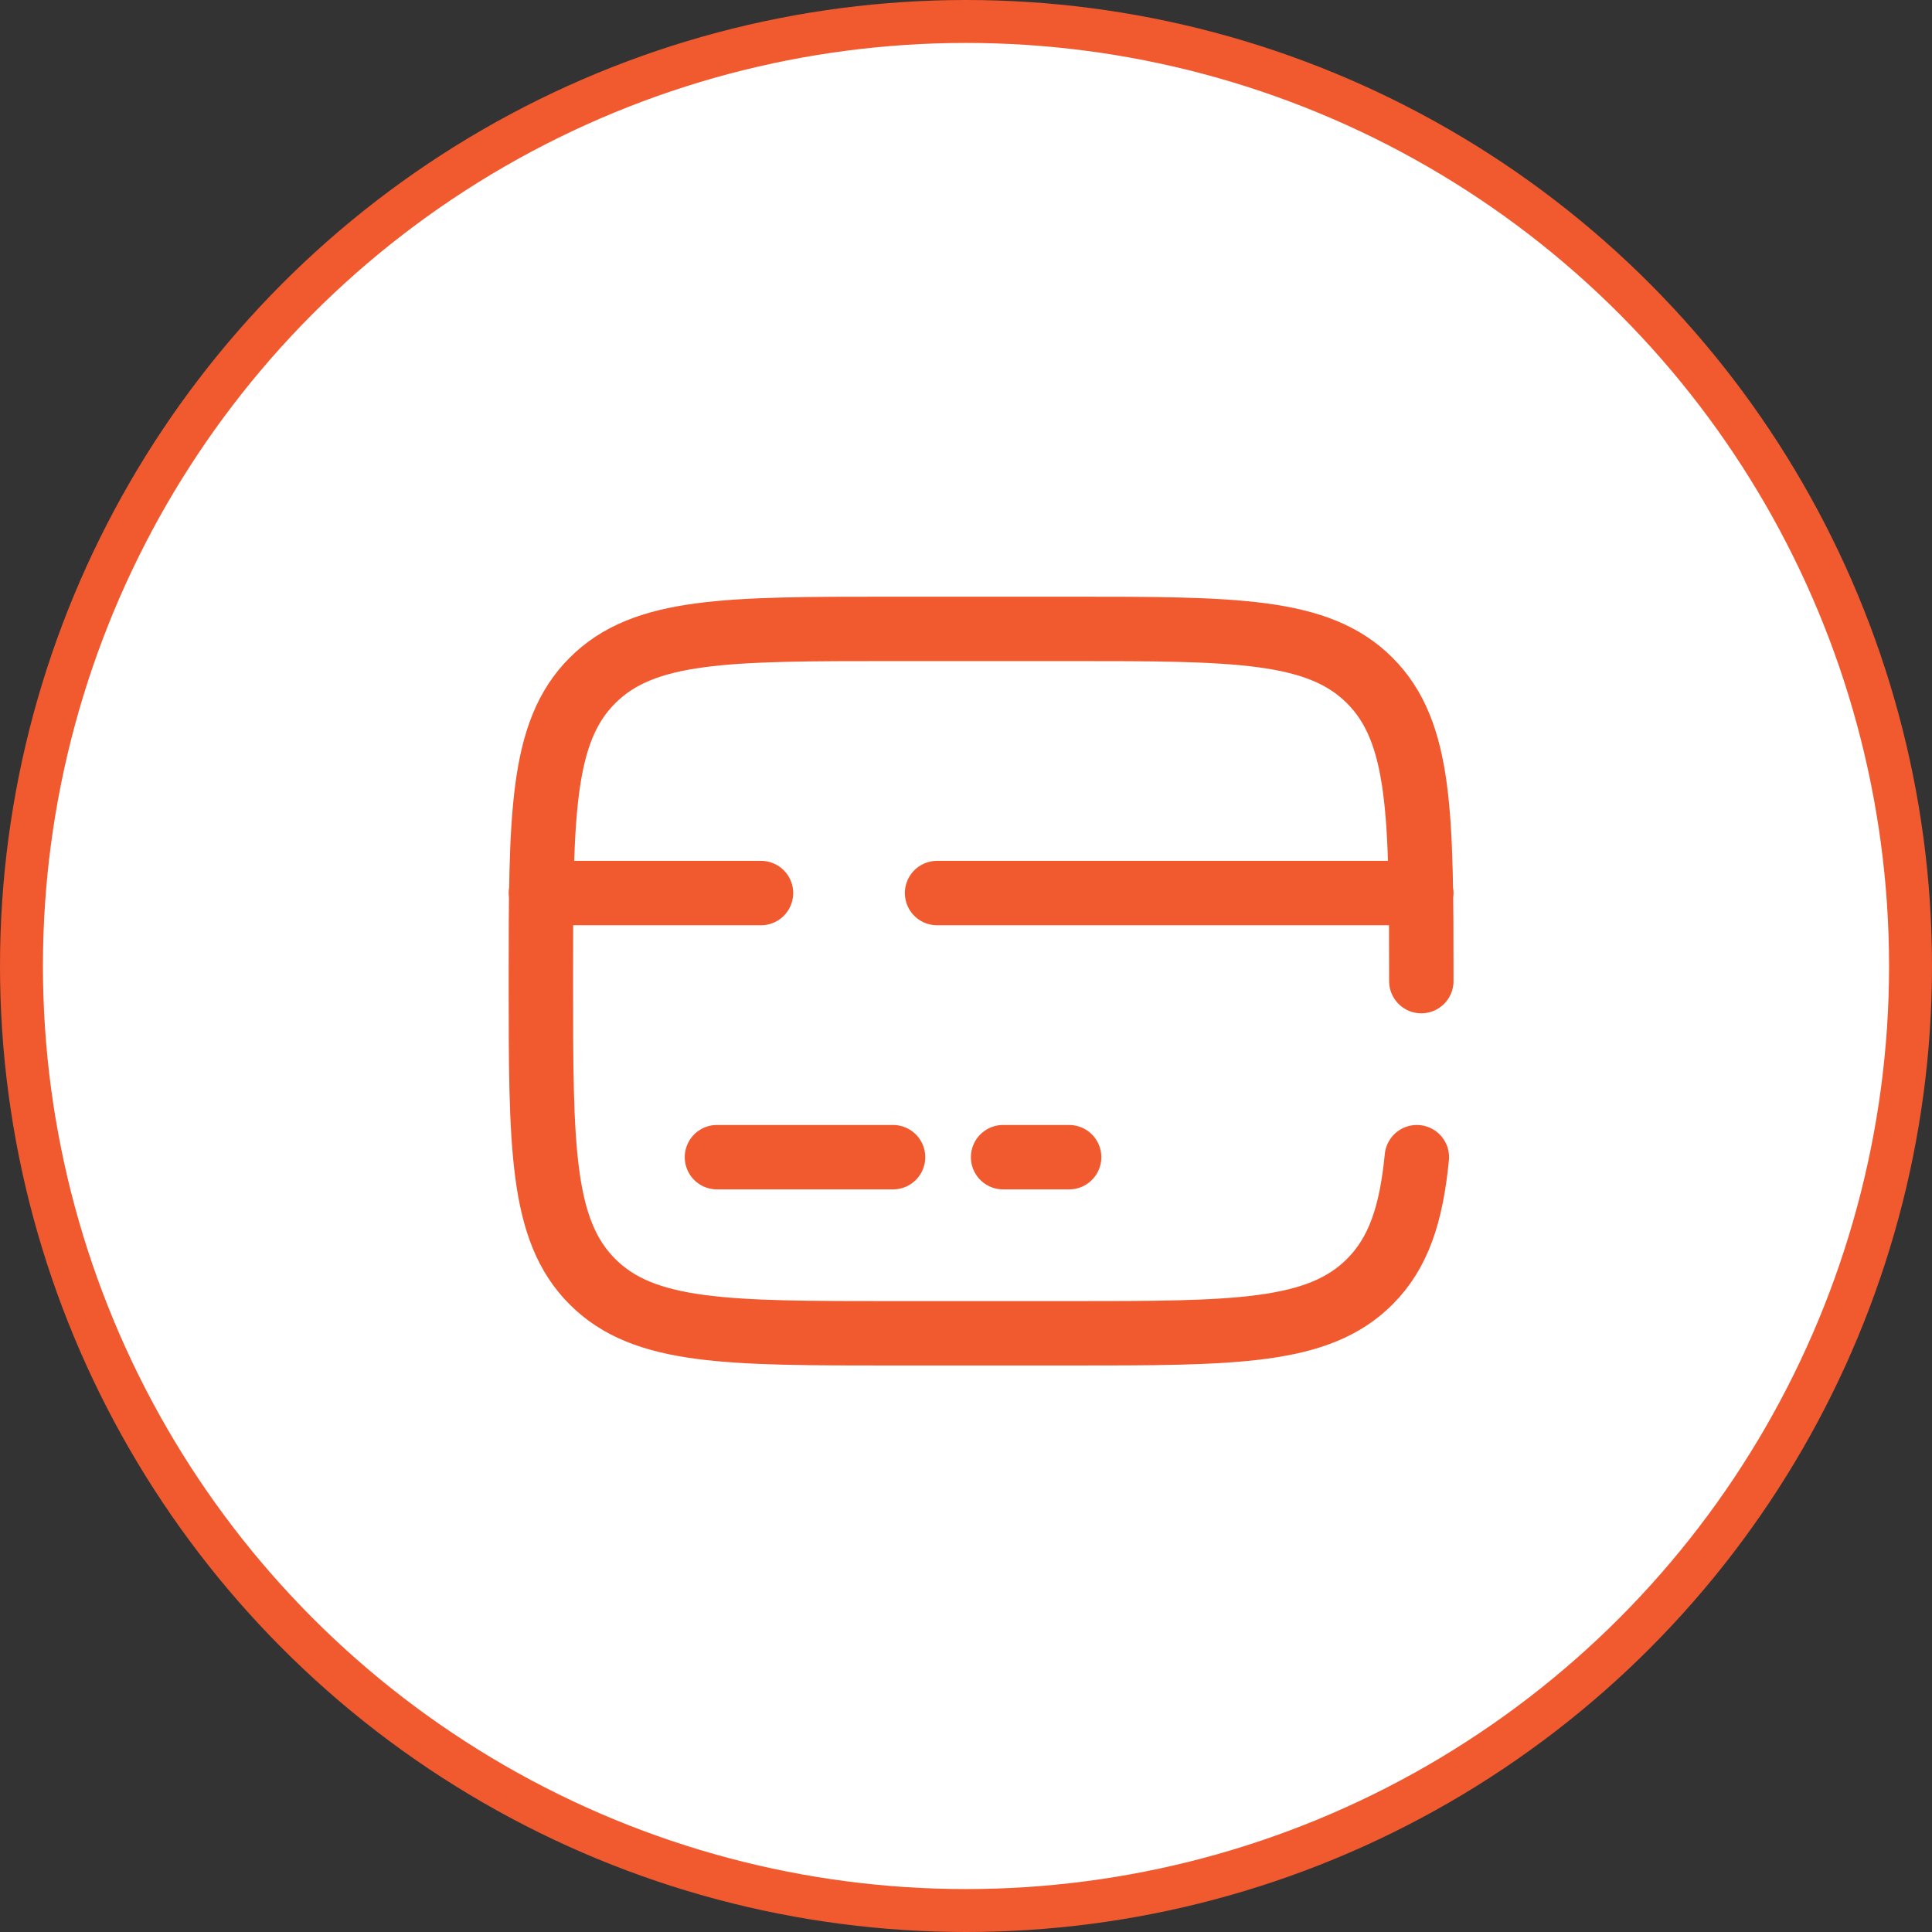 <svg width="45" height="45" viewBox="0 0 45 45" fill="none" xmlns="http://www.w3.org/2000/svg">
<rect x="0" y="0" width="45" height="45" fill="#333333" stroke="none"/>
<circle cx="22.5" cy="22.5" r="22" fill="white" stroke="#F1592F"/>
<path d="M33.105 22.852C33.105 18.985 33.105 17.051 31.904 15.85C30.703 14.648 28.769 14.648 24.902 14.648H20.801C16.934 14.648 15 14.648 13.799 15.85C12.598 17.051 12.598 18.985 12.598 22.852C12.598 26.718 12.598 28.652 13.799 29.853C15 31.055 16.934 31.055 20.801 31.055H24.902C28.769 31.055 30.703 31.055 31.904 29.853C32.574 29.183 32.871 28.286 33.001 26.953M20.801 26.953H16.699M24.902 26.953H23.364M12.598 20.801H17.725M33.105 20.801H21.826" stroke="#F1592F" stroke-width="1.5" stroke-linecap="round"/>
</svg>

